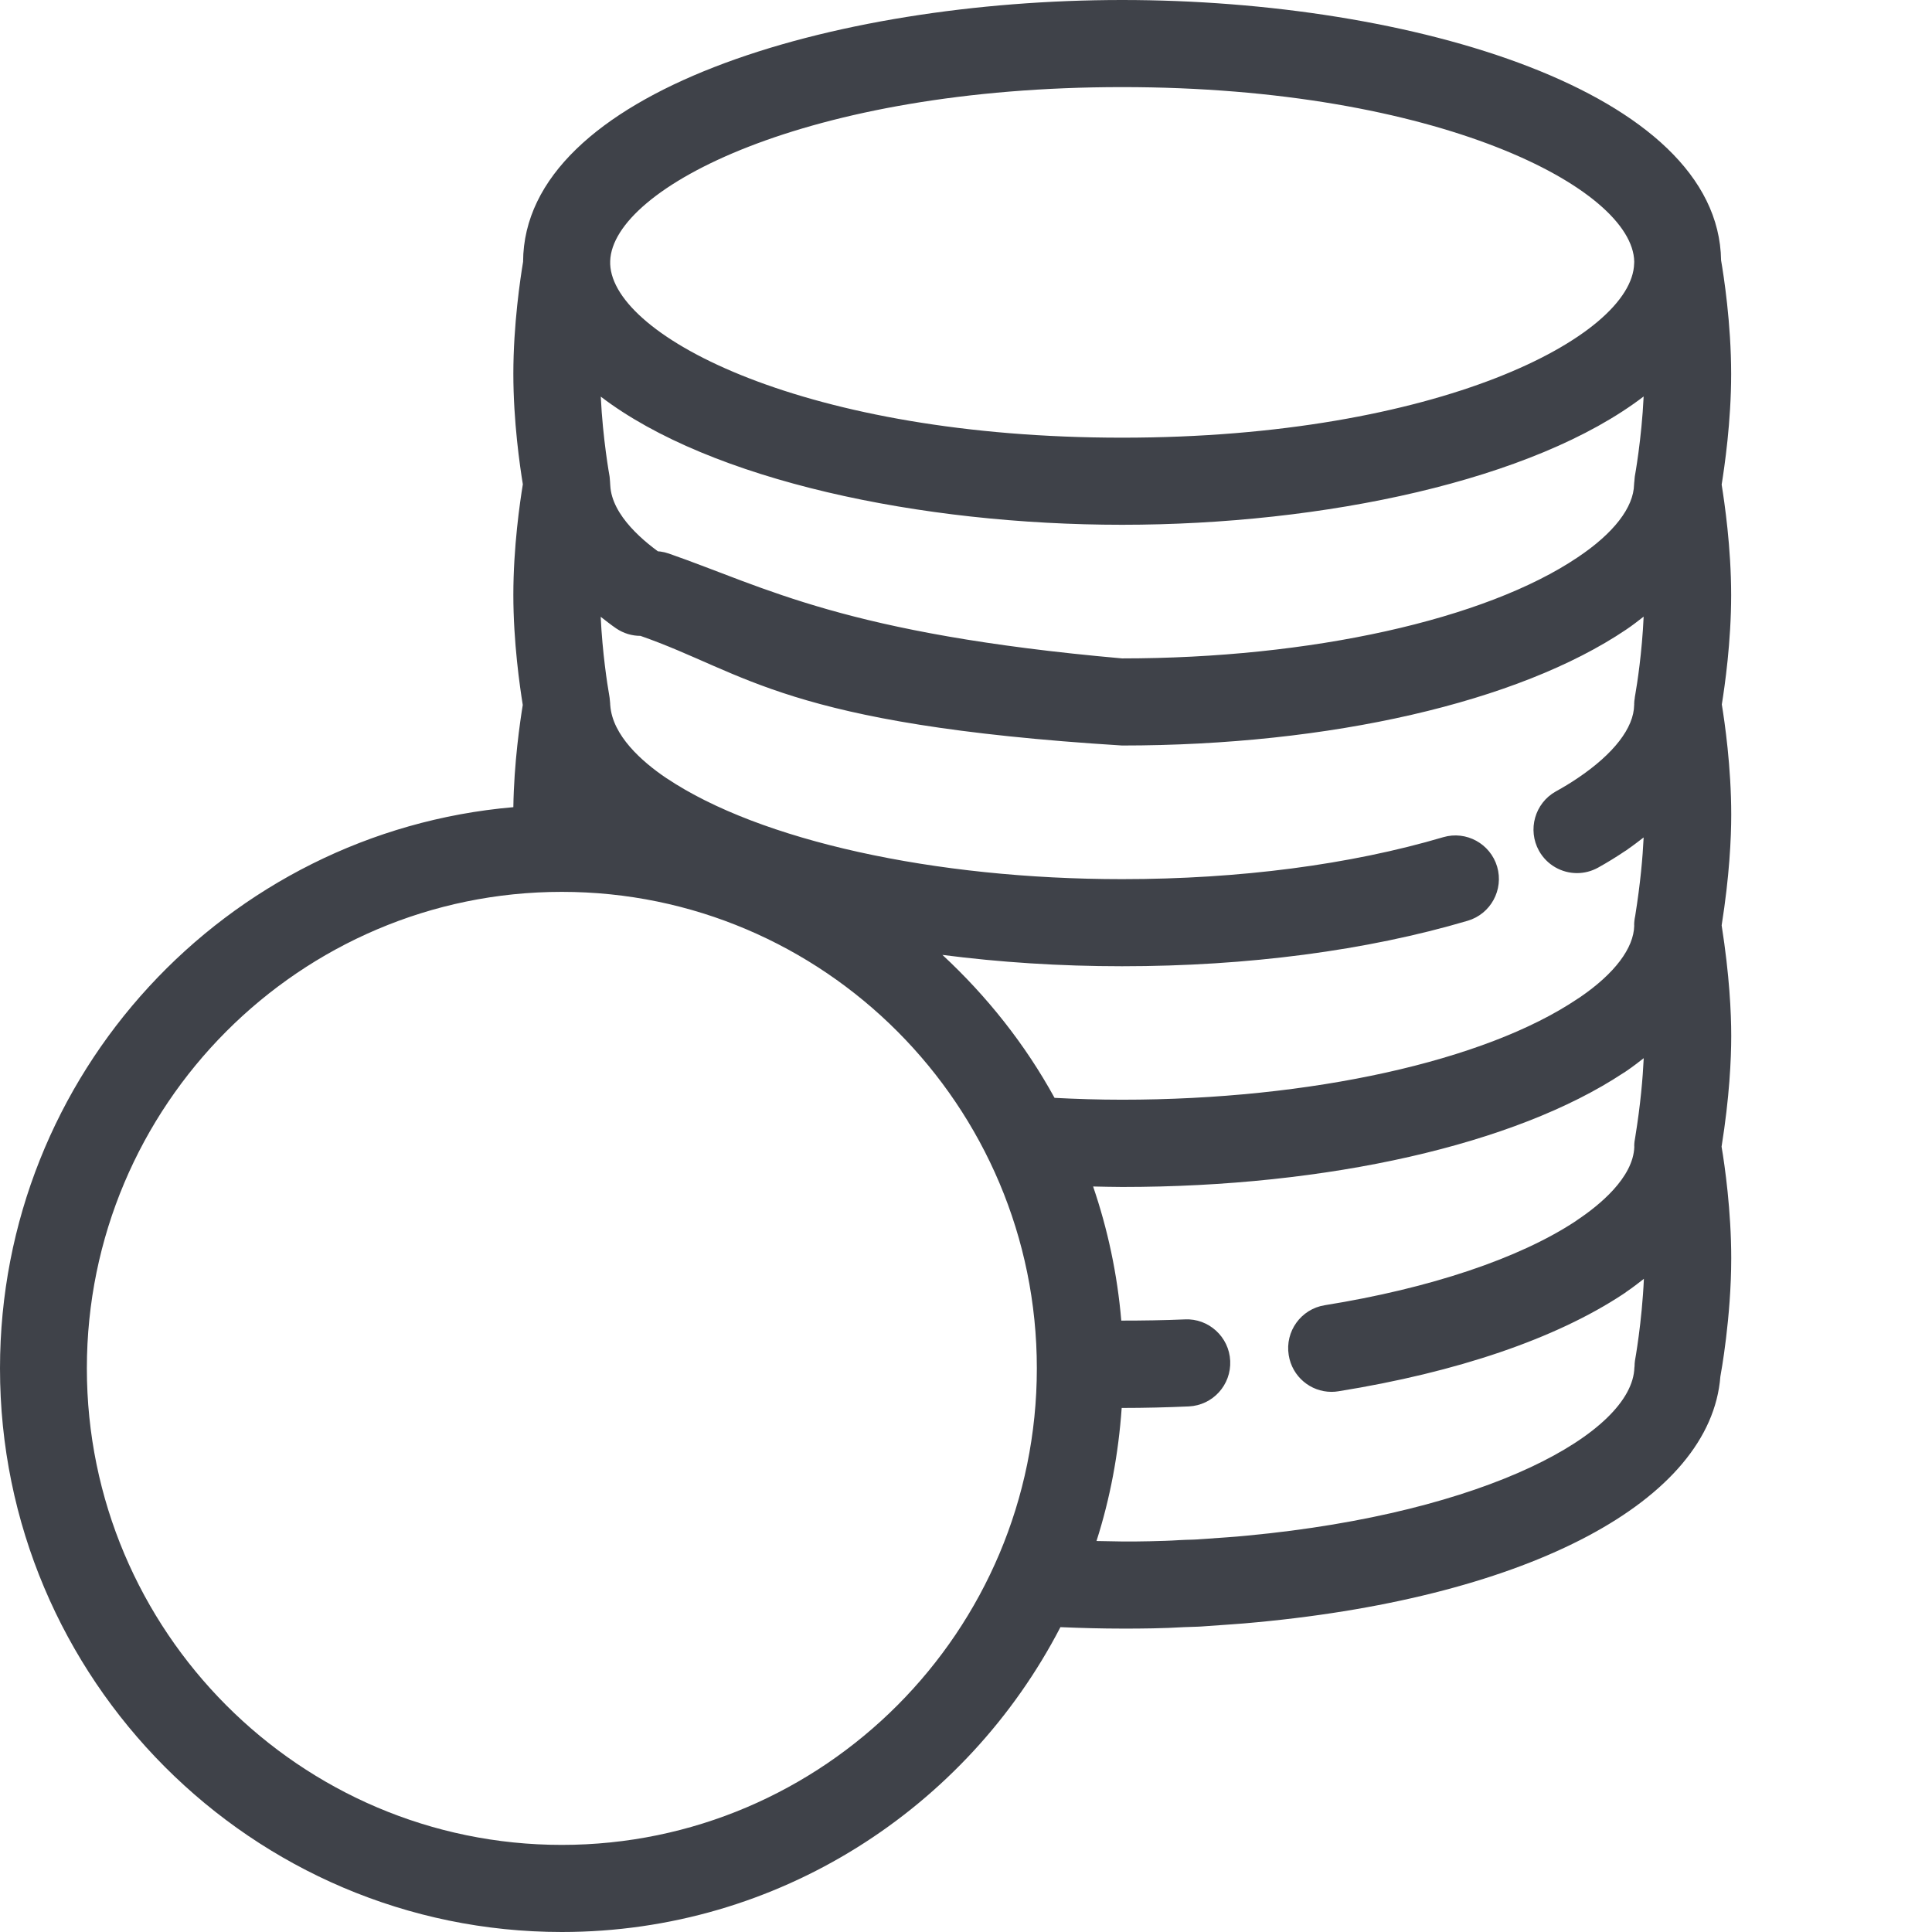<svg width="24" height="24" viewBox="0 0 24 24" fill="none" xmlns="http://www.w3.org/2000/svg">
<path d="M6.979 24C9.672 24 12.009 22.459 13.173 20.213C13.433 20.224 13.69 20.231 13.94 20.231C14.064 20.231 14.185 20.231 14.319 20.228C14.45 20.225 14.58 20.221 14.708 20.213C14.763 20.212 14.818 20.21 14.884 20.207C14.897 20.207 14.91 20.206 14.922 20.205L15.303 20.178C15.403 20.172 15.497 20.163 15.616 20.152C19.013 19.832 21.251 18.638 21.371 17.1C21.378 17.063 21.506 16.366 21.506 15.629C21.506 15.045 21.426 14.478 21.386 14.244C21.484 13.632 21.506 13.158 21.506 12.868C21.506 12.581 21.484 12.114 21.387 11.495C21.484 10.883 21.506 10.41 21.506 10.12C21.506 9.526 21.424 8.965 21.389 8.751C21.426 8.522 21.505 7.972 21.505 7.393C21.505 6.8 21.422 6.239 21.387 6.02C21.422 5.801 21.505 5.24 21.505 4.647C21.505 4.016 21.412 3.419 21.38 3.234C21.349 1.133 17.532 0 13.94 0C10.336 0 6.507 1.14 6.498 3.252C6.464 3.456 6.377 4.033 6.377 4.643C6.377 5.236 6.459 5.797 6.495 6.016C6.459 6.235 6.377 6.796 6.377 7.389C6.377 7.977 6.458 8.534 6.494 8.757C6.46 8.966 6.385 9.478 6.377 10.027C2.81 10.335 1.23919e-07 13.341 1.23919e-07 16.998C-0.001 20.859 3.131 24 6.979 24ZM18.598 10.766C18.513 10.48 18.213 10.316 17.928 10.4C16.775 10.741 15.396 10.921 13.94 10.921C11.604 10.921 9.437 10.441 8.283 9.669C8.283 9.669 8.281 9.668 8.279 9.667C7.971 9.459 7.608 9.136 7.581 8.762C7.581 8.759 7.58 8.757 7.58 8.754V8.753V8.744C7.58 8.726 7.576 8.709 7.575 8.691C7.574 8.681 7.574 8.672 7.572 8.663L7.571 8.656C7.569 8.646 7.568 8.636 7.566 8.625C7.545 8.507 7.483 8.11 7.462 7.662C7.525 7.71 7.584 7.758 7.654 7.806C7.747 7.869 7.852 7.899 7.956 7.899C8.129 7.899 8.299 7.816 8.403 7.661C8.571 7.414 8.505 7.077 8.259 6.909C8.011 6.742 7.599 6.406 7.581 6.03C7.581 6.025 7.58 6.02 7.58 6.016C7.58 5.996 7.577 5.977 7.576 5.958C7.574 5.944 7.575 5.93 7.572 5.916C7.571 5.911 7.488 5.455 7.463 4.927C8.829 5.97 11.438 6.519 13.939 6.519C16.442 6.519 19.053 5.969 20.418 4.925C20.393 5.455 20.309 5.914 20.308 5.919C20.307 5.926 20.307 5.932 20.306 5.939C20.305 5.952 20.304 5.962 20.303 5.975C20.302 5.989 20.299 6.003 20.299 6.018C20.293 6.304 20.046 6.624 19.599 6.923C18.449 7.698 16.28 8.179 13.939 8.179C10.5 7.875 9.515 7.297 8.31 6.877C8.028 6.778 7.721 6.928 7.624 7.21C7.526 7.493 7.675 7.801 7.956 7.899C9.272 8.358 9.75 9 13.939 9.261C16.521 9.261 18.862 8.723 20.198 7.823C20.279 7.769 20.348 7.714 20.418 7.66C20.398 8.105 20.337 8.498 20.315 8.622C20.312 8.635 20.31 8.649 20.308 8.663V8.665L20.308 8.669C20.304 8.694 20.3 8.719 20.3 8.746C20.3 8.748 20.301 8.75 20.301 8.752C20.301 8.754 20.3 8.756 20.3 8.758C20.296 9.042 20.046 9.365 19.597 9.667C19.513 9.724 19.422 9.779 19.326 9.832C19.066 9.978 18.973 10.308 19.118 10.569C19.217 10.746 19.401 10.846 19.59 10.846C19.679 10.846 19.769 10.824 19.852 10.778C19.969 10.713 20.079 10.645 20.183 10.575C20.196 10.568 20.208 10.559 20.22 10.55C20.291 10.501 20.354 10.452 20.418 10.403C20.406 10.65 20.378 10.972 20.313 11.378C20.305 11.415 20.3 11.454 20.3 11.493C20.3 11.495 20.301 11.497 20.301 11.498C20.295 11.779 20.057 12.094 19.629 12.387C19.618 12.394 19.607 12.401 19.595 12.409C18.449 13.181 16.282 13.661 13.939 13.661C13.646 13.661 13.368 13.652 13.1 13.638C12.734 12.971 12.26 12.375 11.707 11.862C12.416 11.954 13.167 12.003 13.939 12.003C15.497 12.003 16.982 11.808 18.232 11.438C18.518 11.354 18.682 11.053 18.598 10.766ZM15.493 19.076C15.408 19.084 15.325 19.092 15.231 19.098L14.86 19.124C14.851 19.124 14.825 19.125 14.816 19.126C14.76 19.128 14.708 19.128 14.65 19.132C14.533 19.14 14.413 19.143 14.282 19.146C14.171 19.149 14.063 19.149 13.952 19.149C13.846 19.148 13.732 19.145 13.621 19.143C13.79 18.616 13.894 18.062 13.934 17.49C13.936 17.49 13.938 17.49 13.94 17.49C14.22 17.49 14.496 17.483 14.768 17.471C15.066 17.457 15.296 17.204 15.282 16.905C15.269 16.607 15.013 16.375 14.719 16.39C14.46 16.401 14.194 16.405 13.929 16.405C13.88 15.826 13.76 15.269 13.579 14.739C13.699 14.741 13.816 14.745 13.94 14.745C16.501 14.745 18.823 14.217 20.163 13.331C20.174 13.325 20.184 13.319 20.193 13.312C20.2 13.308 20.206 13.304 20.212 13.299C20.287 13.248 20.352 13.197 20.419 13.145C20.407 13.392 20.38 13.715 20.314 14.123C20.306 14.162 20.301 14.201 20.301 14.238C20.301 14.24 20.302 14.242 20.302 14.245C20.29 14.632 19.858 14.978 19.601 15.15C19.592 15.156 19.583 15.162 19.575 15.168L19.573 15.17C18.871 15.633 17.764 16.004 16.456 16.214C16.162 16.261 15.961 16.539 16.009 16.834C16.051 17.1 16.28 17.29 16.54 17.29C16.569 17.29 16.597 17.288 16.626 17.283C18.103 17.046 19.327 16.628 20.16 16.078C20.173 16.069 20.191 16.058 20.207 16.045C20.286 15.992 20.352 15.939 20.421 15.886C20.397 16.425 20.311 16.898 20.31 16.903C20.306 16.927 20.306 16.95 20.305 16.973C20.304 16.978 20.303 16.983 20.303 16.988C20.279 17.794 18.482 18.794 15.493 19.076ZM13.939 1.082C17.869 1.082 20.286 2.343 20.301 3.251C20.301 3.259 20.3 3.266 20.3 3.273C20.277 4.182 17.863 5.437 13.94 5.437C10.028 5.437 7.617 4.189 7.58 3.282C7.58 3.268 7.58 3.255 7.58 3.242C7.611 2.334 10.023 1.082 13.939 1.082ZM6.979 11.079C10.233 11.079 12.88 13.734 12.88 16.998C12.88 20.262 10.233 22.918 6.979 22.918C3.726 22.918 1.079 20.262 1.079 16.998C1.079 13.734 3.726 11.079 6.979 11.079Z" fill="#3F4249"/>
</svg>
